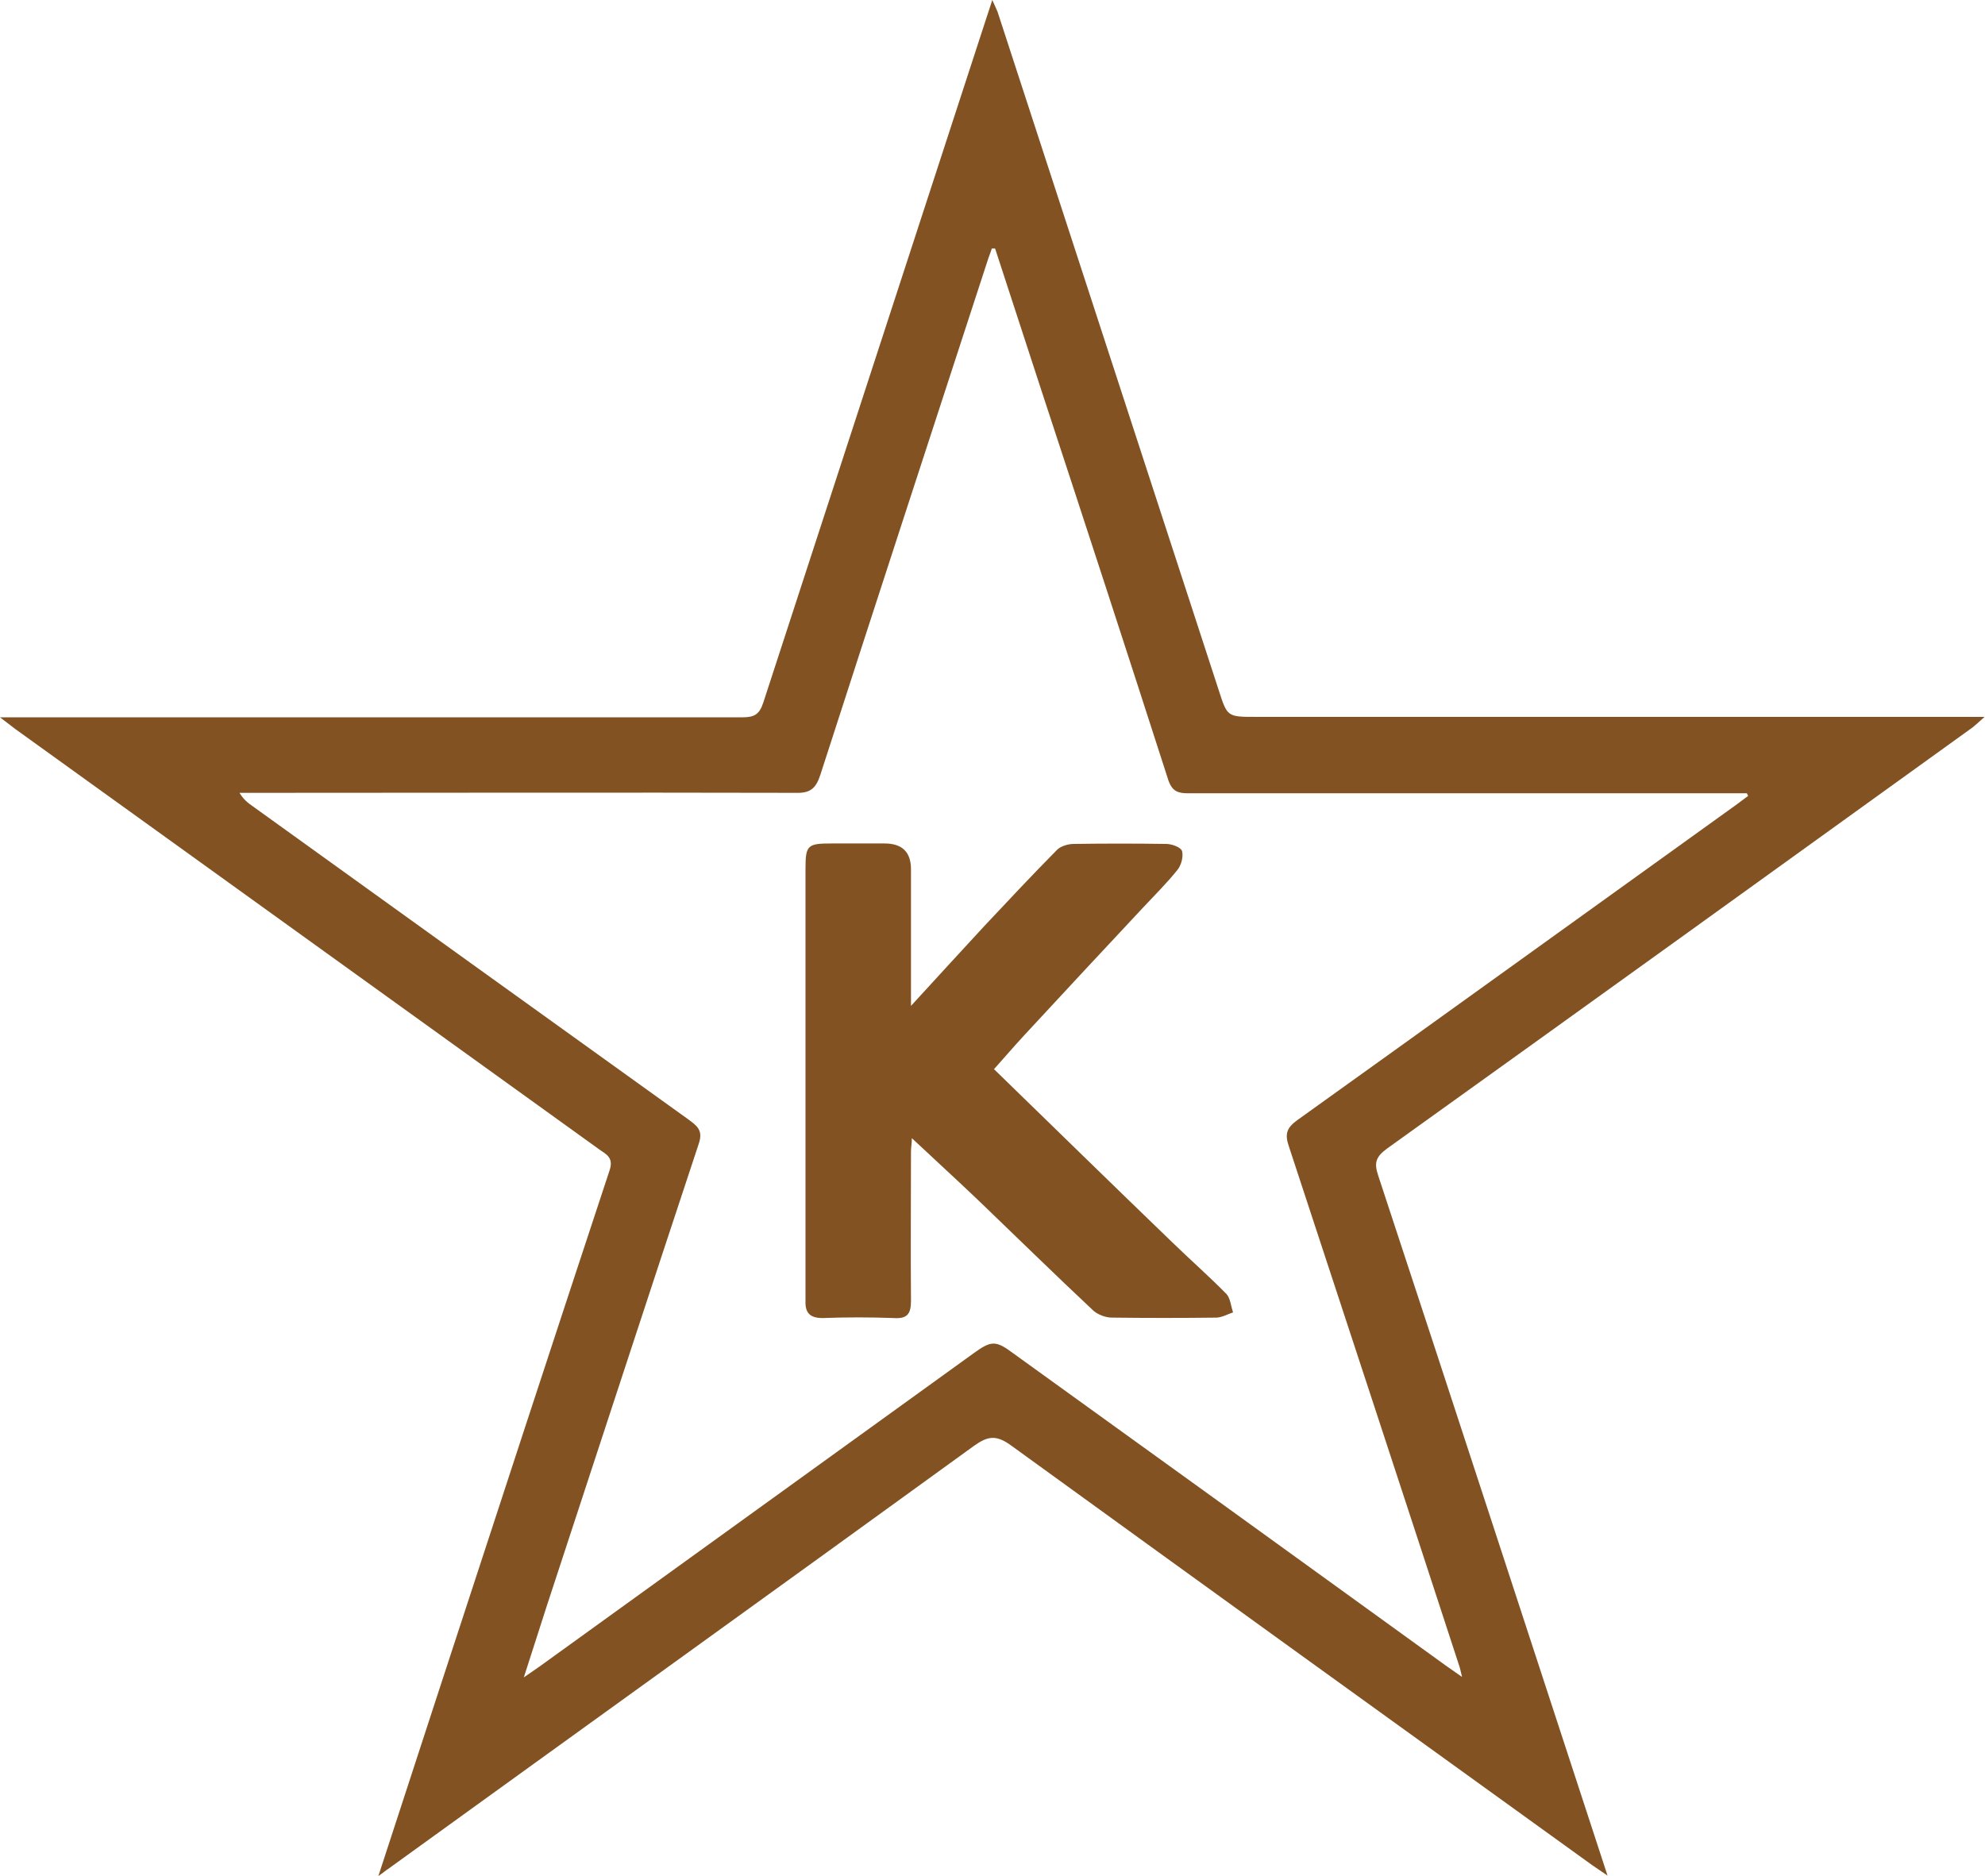 <svg width="73" height="69" viewBox="0 0 73 69" fill="none" xmlns="http://www.w3.org/2000/svg">
<path d="M13.915 69C14.707 66.575 15.45 64.295 16.194 62.015C18.262 55.688 20.331 49.361 22.416 43.051C22.577 42.585 22.302 42.457 22.044 42.28C14.884 37.125 7.725 31.971 0.566 26.816C0.42 26.704 0.275 26.592 0 26.383C0.372 26.383 0.598 26.383 0.808 26.383C9.632 26.383 18.472 26.383 27.296 26.383C27.733 26.383 27.927 26.287 28.072 25.837C30.803 17.439 33.551 9.04 36.282 0.642C36.346 0.466 36.395 0.289 36.492 0C36.589 0.209 36.637 0.321 36.686 0.434C39.401 8.751 42.1 17.053 44.815 25.371C45.138 26.367 45.122 26.367 46.205 26.367C54.883 26.367 63.562 26.367 72.24 26.367C72.434 26.367 72.644 26.367 72.984 26.367C72.774 26.559 72.661 26.656 72.547 26.752C65.372 31.923 58.196 37.093 51.005 42.248C50.617 42.537 50.52 42.746 50.681 43.227C53.493 51.754 56.273 60.297 59.118 68.984C58.859 68.807 58.714 68.711 58.552 68.599C51.425 63.46 44.298 58.322 37.187 53.167C36.637 52.766 36.33 52.814 35.813 53.183C28.638 58.386 21.446 63.556 14.27 68.743C14.19 68.791 14.125 68.856 13.915 69ZM36.589 9.137C36.589 9.137 36.508 9.137 36.476 9.137C36.427 9.297 36.363 9.442 36.314 9.603C34.262 15.897 32.209 22.176 30.173 28.486C30.011 28.984 29.817 29.177 29.268 29.161C22.642 29.145 16 29.161 9.373 29.161C9.18 29.161 9.002 29.161 8.808 29.161C8.953 29.402 9.115 29.53 9.277 29.642C14.61 33.48 19.943 37.318 25.292 41.156C25.616 41.397 25.874 41.557 25.696 42.071C23.822 47.724 21.979 53.376 20.121 59.028C19.846 59.879 19.571 60.73 19.264 61.694C19.539 61.501 19.684 61.405 19.846 61.292C25.163 57.455 30.48 53.617 35.797 49.779C36.46 49.297 36.621 49.297 37.268 49.779C42.569 53.601 47.869 57.422 53.17 61.26C53.332 61.373 53.51 61.501 53.768 61.678C53.72 61.485 53.704 61.405 53.687 61.34C51.603 54.95 49.502 48.559 47.401 42.168C47.239 41.702 47.32 41.477 47.724 41.188C53.106 37.334 58.471 33.464 63.837 29.61C63.982 29.498 64.144 29.386 64.289 29.273C64.273 29.241 64.257 29.209 64.241 29.177H63.643C57 29.177 50.342 29.177 43.7 29.177C43.328 29.177 43.118 29.113 42.972 28.711C41.437 23.942 39.886 19.189 38.318 14.42C37.752 12.669 37.171 10.919 36.605 9.169L36.589 9.137Z" fill="#835222"/>
<path d="M36.556 39.325C38.738 41.445 40.904 43.565 43.102 45.684C43.764 46.326 44.459 46.937 45.105 47.595C45.251 47.756 45.267 48.045 45.348 48.269C45.154 48.334 44.96 48.446 44.75 48.462C43.457 48.478 42.18 48.478 40.887 48.462C40.661 48.462 40.37 48.35 40.209 48.205C38.786 46.872 37.397 45.508 35.991 44.159C35.199 43.404 34.391 42.665 33.534 41.862C33.534 42.055 33.502 42.2 33.502 42.36C33.502 44.191 33.486 46.021 33.502 47.852C33.502 48.334 33.356 48.51 32.871 48.478C31.999 48.446 31.126 48.446 30.253 48.478C29.785 48.478 29.607 48.285 29.623 47.852C29.623 47.756 29.623 47.659 29.623 47.579C29.623 42.376 29.623 37.173 29.623 31.971C29.623 31.088 29.688 31.023 30.577 31.023C31.223 31.023 31.886 31.023 32.532 31.023C33.178 31.023 33.502 31.339 33.502 31.971C33.502 33.593 33.502 35.215 33.502 36.997C34.455 35.953 35.328 35.006 36.201 34.058C37.09 33.111 37.978 32.163 38.883 31.248C39.013 31.12 39.288 31.04 39.481 31.04C40.613 31.023 41.76 31.023 42.891 31.04C43.102 31.04 43.441 31.168 43.473 31.312C43.522 31.521 43.441 31.826 43.295 32.003C42.908 32.485 42.455 32.934 42.019 33.4C40.564 34.958 39.11 36.515 37.671 38.073C37.3 38.474 36.928 38.908 36.54 39.341L36.556 39.325Z" fill="#835222"/>
</svg>
